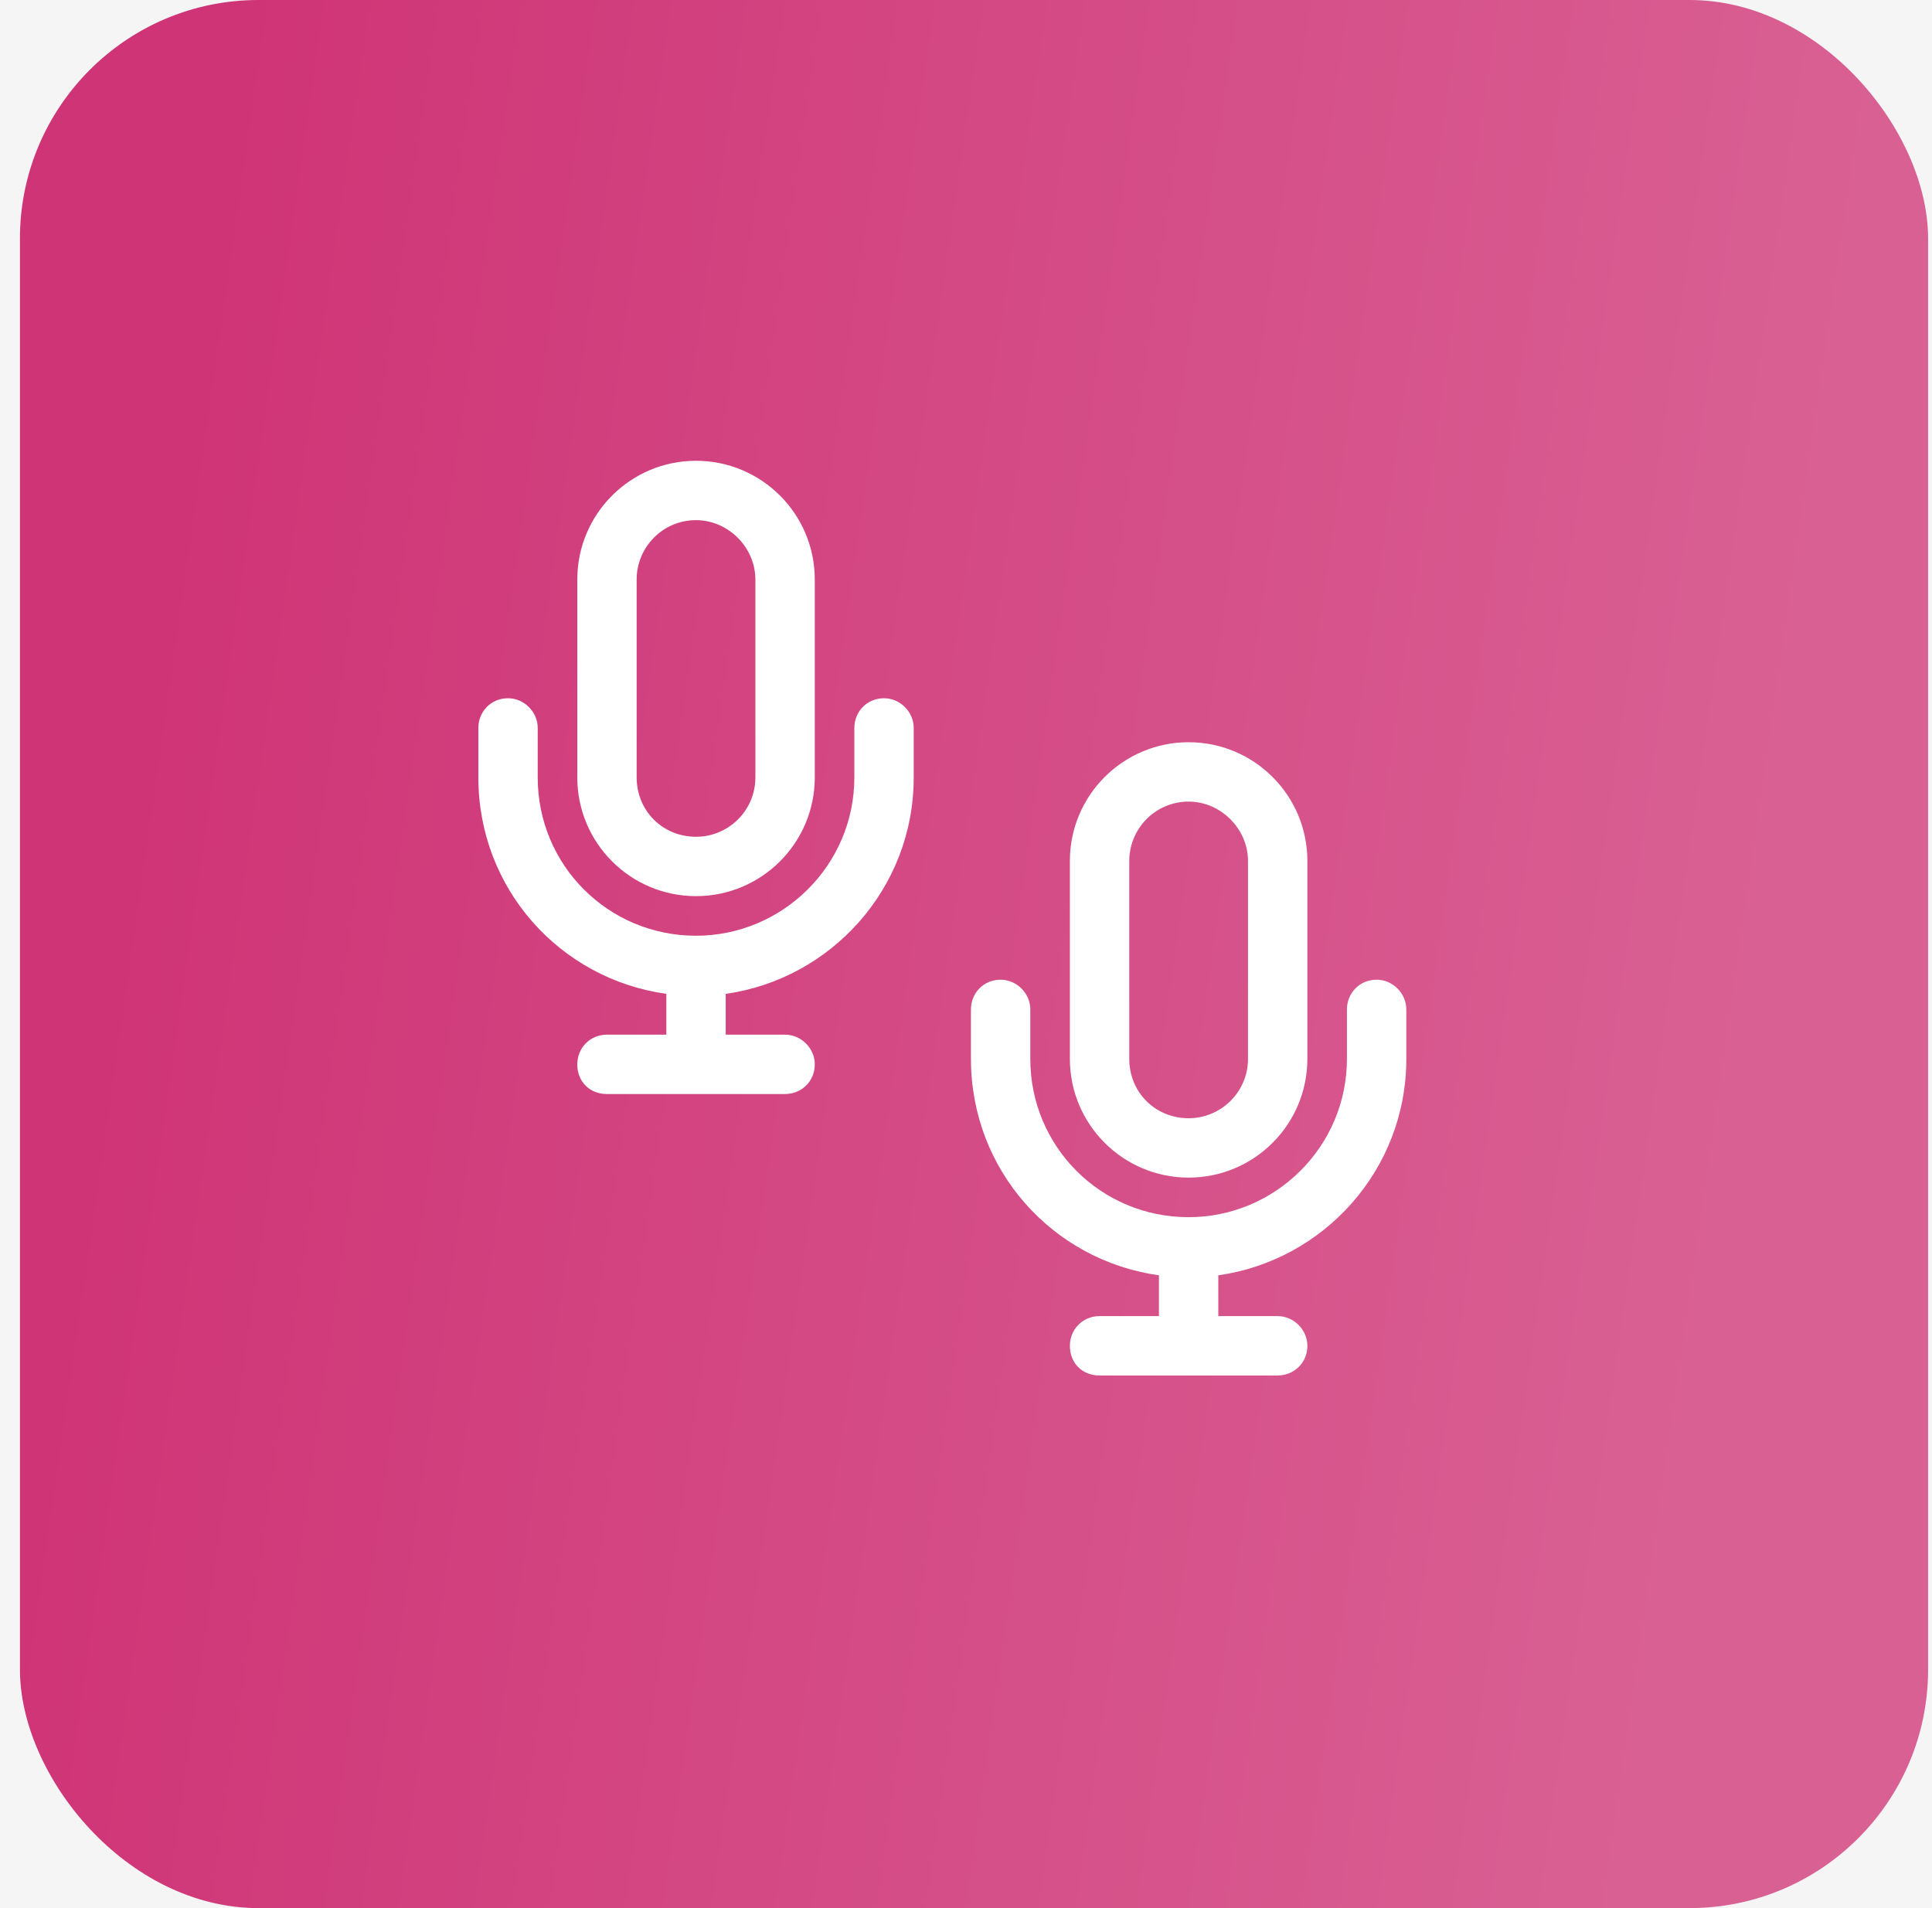 <svg width="81" height="80" viewBox="0 0 81 80" fill="none" xmlns="http://www.w3.org/2000/svg">
<rect width="81" height="80" fill="#F5F5F5"/>
<rect x="0.836" width="80" height="80" rx="10" fill="url(#paint0_linear_0_1)"/>
<mask id="mask0_0_1" style="mask-type:luminance" maskUnits="userSpaceOnUse" x="10" y="16" width="60" height="48">
<path d="M69.836 16H10.836V63.2H69.836V16Z" fill="white"/>
</mask>
<g mask="url(#mask0_0_1)">
<path d="M31.67 24.297V32.594C31.67 33.994 30.53 35.083 29.181 35.083C27.781 35.083 26.692 33.994 26.692 32.594V24.297C26.692 22.949 27.781 21.808 29.181 21.808C30.53 21.808 31.67 22.949 31.67 24.297ZM24.203 24.297V32.594C24.203 35.342 26.433 37.572 29.181 37.572C31.93 37.572 34.16 35.342 34.16 32.594V24.297C34.16 21.549 31.93 19.319 29.181 19.319C26.433 19.319 24.203 21.549 24.203 24.297ZM22.544 30.52C22.544 29.846 21.973 29.275 21.299 29.275C20.573 29.275 20.055 29.846 20.055 30.52V32.594C20.055 37.261 23.477 41.047 27.937 41.669V43.38H25.448C24.722 43.38 24.203 43.95 24.203 44.625C24.203 45.351 24.722 45.869 25.448 45.869H29.181H32.915C33.589 45.869 34.16 45.351 34.16 44.625C34.16 43.95 33.589 43.38 32.915 43.38H30.426V41.669C34.834 41.047 38.308 37.261 38.308 32.594V30.52C38.308 29.846 37.737 29.275 37.063 29.275C36.337 29.275 35.819 29.846 35.819 30.52V32.594C35.819 36.276 32.811 39.232 29.181 39.232C25.5 39.232 22.544 36.276 22.544 32.594V30.52Z" fill="white"/>
<path d="M52.323 36.097V44.394C52.323 45.794 51.182 46.884 49.834 46.884C48.433 46.884 47.345 45.794 47.345 44.394V36.097C47.345 34.749 48.433 33.608 49.834 33.608C51.182 33.608 52.323 34.749 52.323 36.097ZM44.855 36.097V44.394C44.855 47.143 47.085 49.373 49.834 49.373C52.582 49.373 54.812 47.143 54.812 44.394V36.097C54.812 33.349 52.582 31.119 49.834 31.119C47.085 31.119 44.855 33.349 44.855 36.097ZM43.196 42.32C43.196 41.646 42.626 41.076 41.952 41.076C41.226 41.076 40.707 41.646 40.707 42.32V44.394C40.707 49.061 44.13 52.847 48.589 53.469V55.18H46.1C45.374 55.18 44.855 55.751 44.855 56.425C44.855 57.151 45.374 57.669 46.1 57.669H49.834H53.567C54.241 57.669 54.812 57.151 54.812 56.425C54.812 55.751 54.241 55.18 53.567 55.18H51.078V53.469C55.486 52.847 58.96 49.061 58.96 44.394V42.32C58.96 41.646 58.39 41.076 57.716 41.076C56.99 41.076 56.471 41.646 56.471 42.32V44.394C56.471 48.076 53.464 51.032 49.834 51.032C46.152 51.032 43.196 48.076 43.196 44.394V42.32Z" fill="white"/>
</g>
<defs>
<linearGradient id="paint0_linear_0_1" x1="10.031" y1="5.85623e-06" x2="78.015" y2="9.724" gradientUnits="userSpaceOnUse">
<stop stop-color="#CF3476"/>
<stop offset="1" stop-color="#D96093"/>
</linearGradient>
</defs>
</svg>
